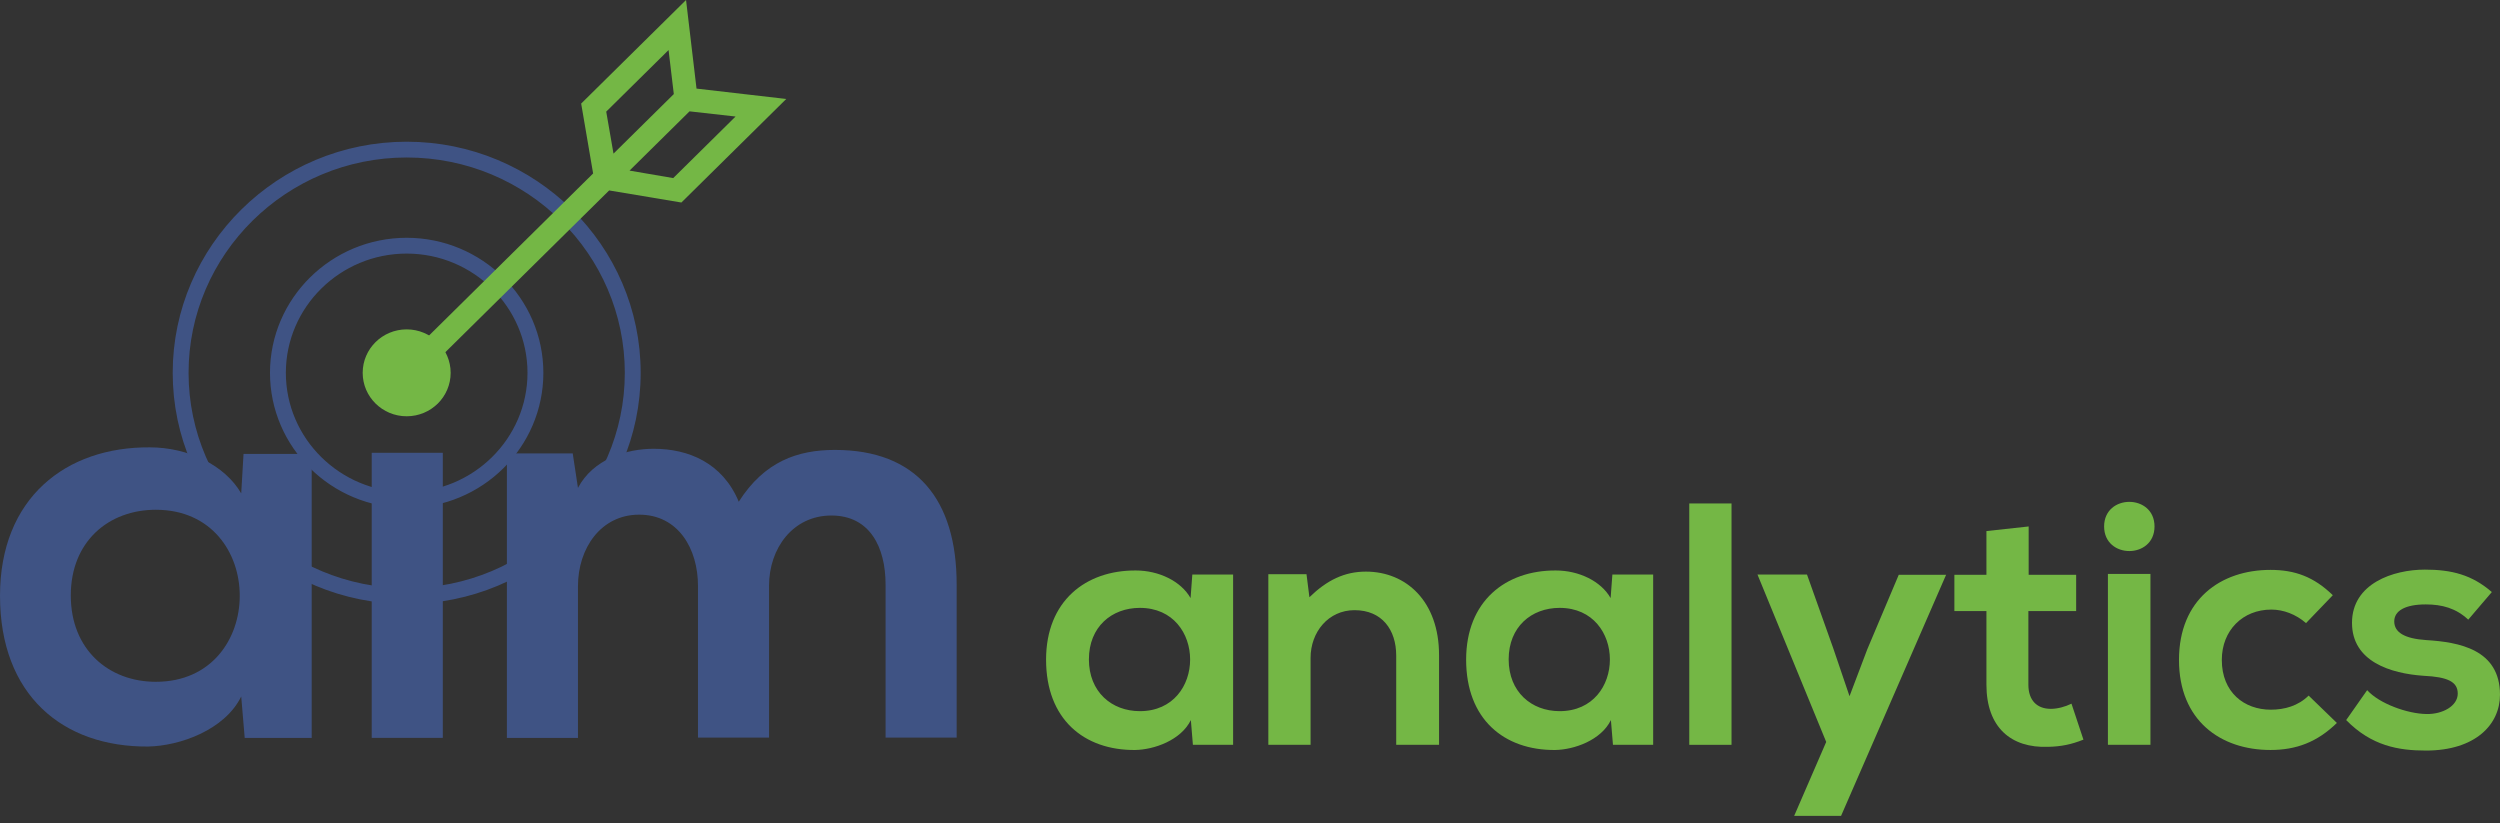 <svg fill="none" height="82" viewBox="0 0 249 82" width="249" xmlns="http://www.w3.org/2000/svg"><rect x="0" y="0" width="249" height="82" fill="#333333" stroke="none"/><path d="m24.256 45.214h6.789v28.281h-6.673l-.348-4.126c-1.625 3.324-6.093 4.928-9.285 4.986c-8.472.057-14.739-5.1-14.739-15.014c0-9.742 6.557-14.842 14.913-14.785c3.83 0 7.486 1.776 9.111 4.585zm-17.206 14.097c0 5.387 3.772 8.596 8.472 8.596c11.142 0 11.142-17.135 0-17.135c-4.7 0-8.472 3.152-8.472 8.539z" fill="#3f5384"/><path d="m44.741 37.249c0 5.444-8.356 5.444-8.356 0s8.356-5.444 8.356 0zm-7.718 7.851v28.395h7.08v-28.395z" fill="#3f5384"/><path d="m69.52 73.495v-15.129c0-3.725-1.973-7.106-5.861-7.106c-3.83 0-6.093 3.381-6.093 7.106v15.129h-7.08v-28.338h6.557l.522 3.438c1.509-2.865 4.816-3.897 7.544-3.897c3.424 0 6.847 1.375 8.472 5.272c2.553-4.011 5.861-5.158 9.575-5.158c8.124 0 12.128 4.928 12.128 13.41v15.243h-7.08v-15.243c0-3.725-1.567-6.877-5.397-6.877s-6.209 3.267-6.209 6.991v15.129h-7.08z" fill="#3f5384"/><g fill="#74b745"><path d="m118.755 57.221h4.062v16.963h-4.004l-.203-2.464c-.987 2.006-3.656 2.951-5.571 2.98c-5.078.029-8.85-3.066-8.85-8.997c0-5.845 3.946-8.911 8.937-8.883c2.292 0 4.497 1.06 5.455 2.751zm-10.3 8.453c0 3.238 2.263 5.157 5.077 5.157c6.673 0 6.673-10.287 0-10.287c-2.814 0-5.077 1.891-5.077 5.129z"/><path d="m139.063 74.183v-8.883c0-2.579-1.421-4.527-4.149-4.527c-2.611 0-4.381 2.178-4.381 4.756v8.653h-4.207v-16.991h3.801l.29 2.292c1.741-1.691 3.482-2.55 5.629-2.55c4.033 0 7.283 2.98 7.283 8.309v8.94z"/><path d="m160.593 57.221h4.062v16.963h-4.004l-.204-2.464c-.986 2.006-3.655 2.951-5.57 2.98c-5.078.029-8.85-3.066-8.85-8.997c0-5.845 3.946-8.911 8.937-8.883c2.292 0 4.497 1.06 5.454 2.751zm-10.33 8.453c0 3.238 2.264 5.157 5.078 5.157c6.673 0 6.673-10.287 0-10.287c-2.814 0-5.078 1.891-5.078 5.129z"/><path d="m172.459 50.144v24.04h-4.207v-24.04z"/><path d="m193.844 57.221l-10.474 24.04h-4.671l3.191-7.364l-6.847-16.676h4.932l2.612 7.335l1.625 4.785l1.769-4.67l3.134-7.421h4.729z"/><path d="m202.055 52.435v4.814h4.729v3.61h-4.758v7.335c0 1.605.899 2.407 2.234 2.407c.667 0 1.422-.201 2.06-.516l1.19 3.582c-1.219.487-2.235.688-3.511.716c-3.714.143-6.151-1.948-6.151-6.189v-7.335h-3.192v-3.61h3.192v-4.355z"/><path d="m214.59 52.435c0 3.267-5.02 3.267-5.02 0c0-3.266 5.02-3.266 5.02 0zm-4.642 4.728v17.02h4.236v-17.02z"/><path d="m232.753 72.005c-1.973 1.92-4.062 2.693-6.615 2.693c-4.991 0-9.111-2.951-9.111-8.969s4.149-8.968 9.111-8.968c2.437 0 4.323.688 6.209 2.521l-2.669 2.779c-1.016-.888-2.264-1.347-3.453-1.347c-2.844 0-4.933 2.063-4.933 5.014c0 3.238 2.235 4.957 4.875 4.957c1.364 0 2.727-.372 3.772-1.404z"/><path d="m245.837 61.719c-1.219-1.146-2.612-1.519-4.236-1.519c-2.031 0-3.134.63-3.134 1.69c0 1.089 1.016 1.719 3.192 1.863c3.249.201 7.34.917 7.34 5.444c0 2.98-2.466 5.559-7.369 5.559c-2.728 0-5.426-.458-7.95-3.037l2.089-2.98c1.218 1.347 4.004 2.35 5.919 2.378c1.595.029 3.104-.802 3.104-2.034c0-1.175-.986-1.662-3.424-1.776c-3.249-.229-7.108-1.404-7.108-5.272c0-3.925 4.12-5.301 7.254-5.301c2.669 0 4.7.516 6.673 2.235z"/></g><path d="m40.505 50.086c-7.225 0-13.114-5.817-13.114-12.951c0-7.135 5.89-12.951 13.114-12.951s13.114 5.817 13.114 12.951c0 7.135-5.861 12.951-13.114 12.951zm0-25.329c-6.905 0-12.534 5.559-12.534 12.378c0 6.819 5.629 12.378 12.534 12.378s12.534-5.559 12.534-12.378c0-6.819-5.629-12.378-12.534-12.378z" fill="#fff" stroke="#3f5384"/><path d="m40.506 59.656c-12.563 0-22.805-10.115-22.805-22.521s10.242-22.521 22.805-22.521s22.805 10.115 22.805 22.521s-10.213 22.521-22.805 22.521zm0-44.47c-12.244 0-22.225 9.857-22.225 21.948c0 12.092 9.981 21.948 22.225 21.948c12.244 0 22.225-9.857 22.225-21.948c0-12.092-9.952-21.948-22.225-21.948z" fill="#fff" stroke="#3f5384"/><path d="m40.504 41.461c2.42 0 4.381-1.937 4.381-4.327c0-2.39-1.962-4.327-4.381-4.327c-2.42 0-4.381 1.937-4.381 4.327c0 2.389 1.962 4.327 4.381 4.327z" fill="#74b745"/><path d="m78.311 9.857l-8.937-1.032l-1.044-8.825l-10.445 10.315l1.19 6.963l-21.384 21.117l1.654 1.633l21.326-21.06l7.196 1.203zm-17.931 1.261l6.209-6.132l.522 4.384l-6.006 5.931zm2.321 5.874l5.977-5.902l4.584.516l-6.209 6.132z" fill="#74b745"/></svg>